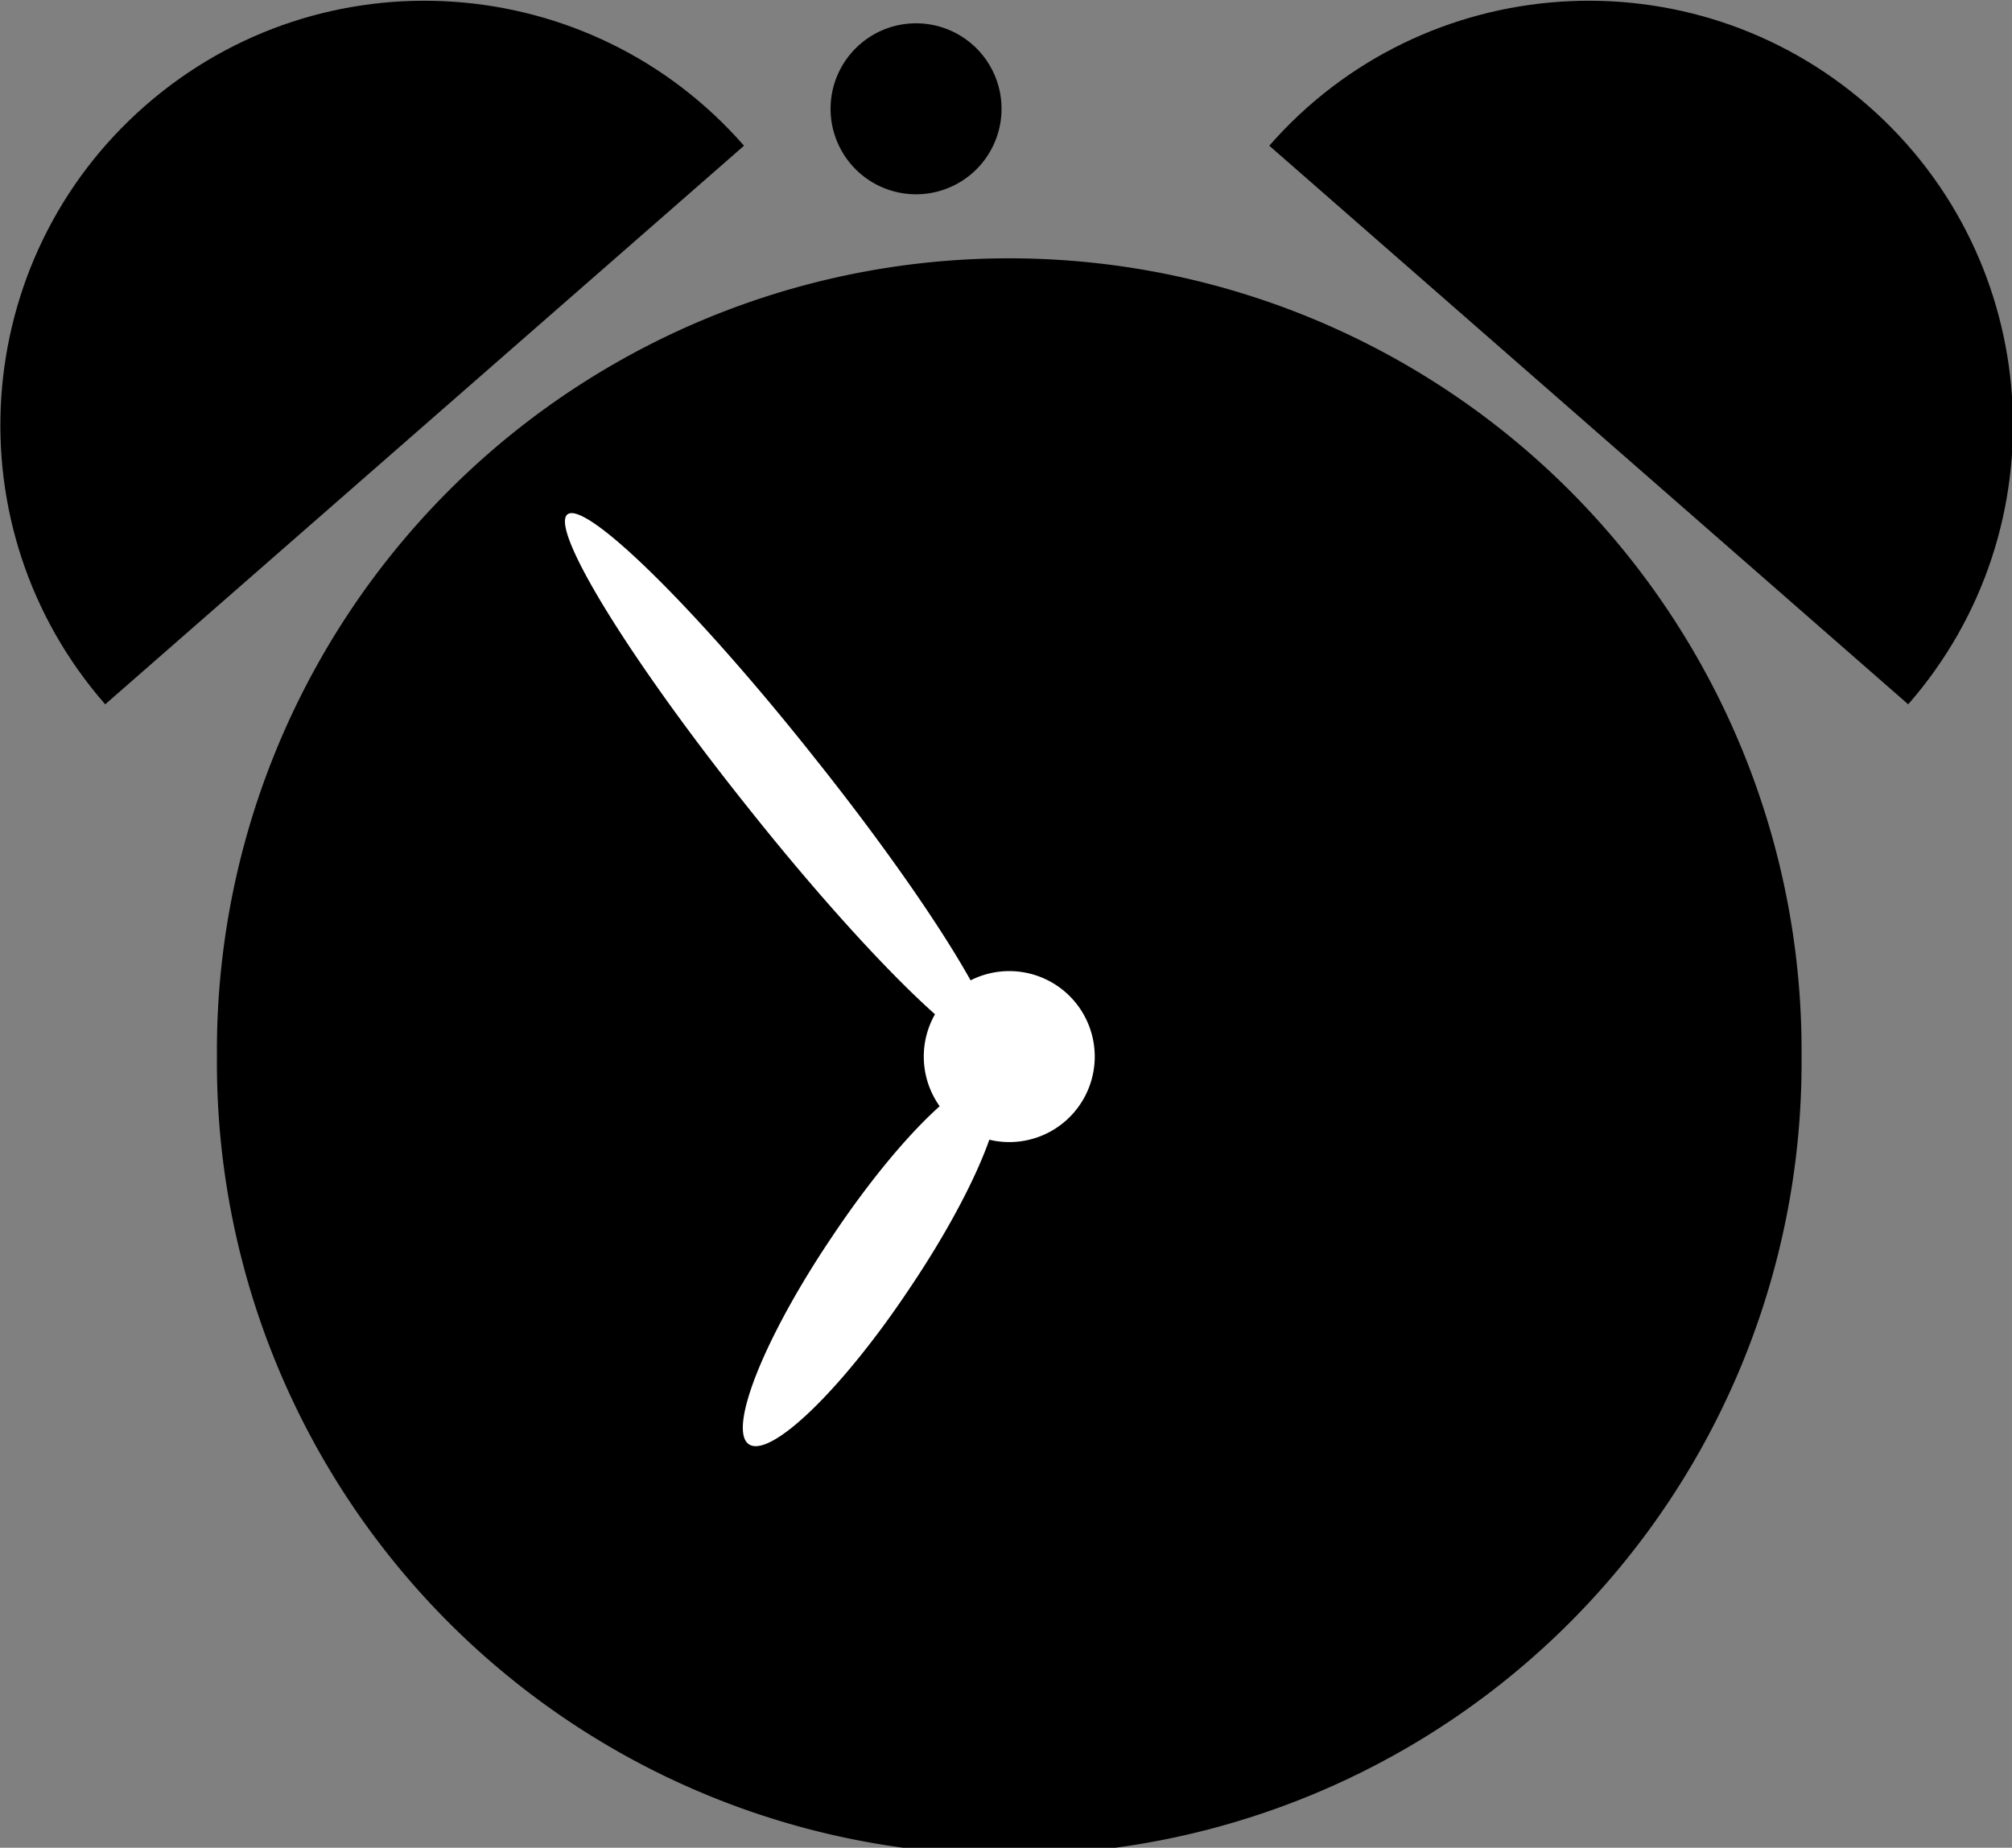 <?xml version="1.0" encoding="UTF-8"?>
<svg version="1.0" viewBox="0 0 348 319.56" xmlns="http://www.w3.org/2000/svg">
<rect x="0" y="0" width="348" height="319.56" fill="#808080" stroke="none"/>
<g transform="translate(-188.85 -324.01)">
<g transform="matrix(1.881 0 0 1.881 -12.787 -146.64)">
<path transform="translate(-14.286 -65)" d="m287.14 412.36a72.857 72.857 0 1 1-145.71 0 72.857 72.857 0 1 1 145.71 0z"/>
<path transform="matrix(.83 .557 -.312 .465 265.63 212.35)" d="m25 306.29a4.286 35.357 0 1 1-8.571 0 4.286 35.357 0 1 1 8.571 0z" fill="#fff"/>
<path transform="matrix(.737 -.505 .544 .684 -2.958 123)" d="m25 306.29a4.286 35.357 0 1 1-8.571 0 4.286 35.357 0 1 1 8.571 0z" fill="#fff"/>
<path transform="translate(-16.429 -8.571)" d="m224.29 355.93a7.857 7.857 0 1 1-15.72 0 7.857 7.857 0 1 1 15.72 0z" fill="#fff"/>
<path d="m282.66 314.97c14.17-16.21 12.52-40.88-3.7-55.05-16.21-14.18-40.88-12.52-55.05 3.69"/>
<path transform="translate(-25 -95.714)" d="m224.29 355.93a7.857 7.857 0 1 1-15.72 0 7.857 7.857 0 1 1 15.72 0z"/>
<path d="m116.87 314.97c-14.18-16.21-12.52-40.88 3.69-55.05 16.22-14.18 40.88-12.52 55.05 3.69"/>
</g>
</g>
</svg>
